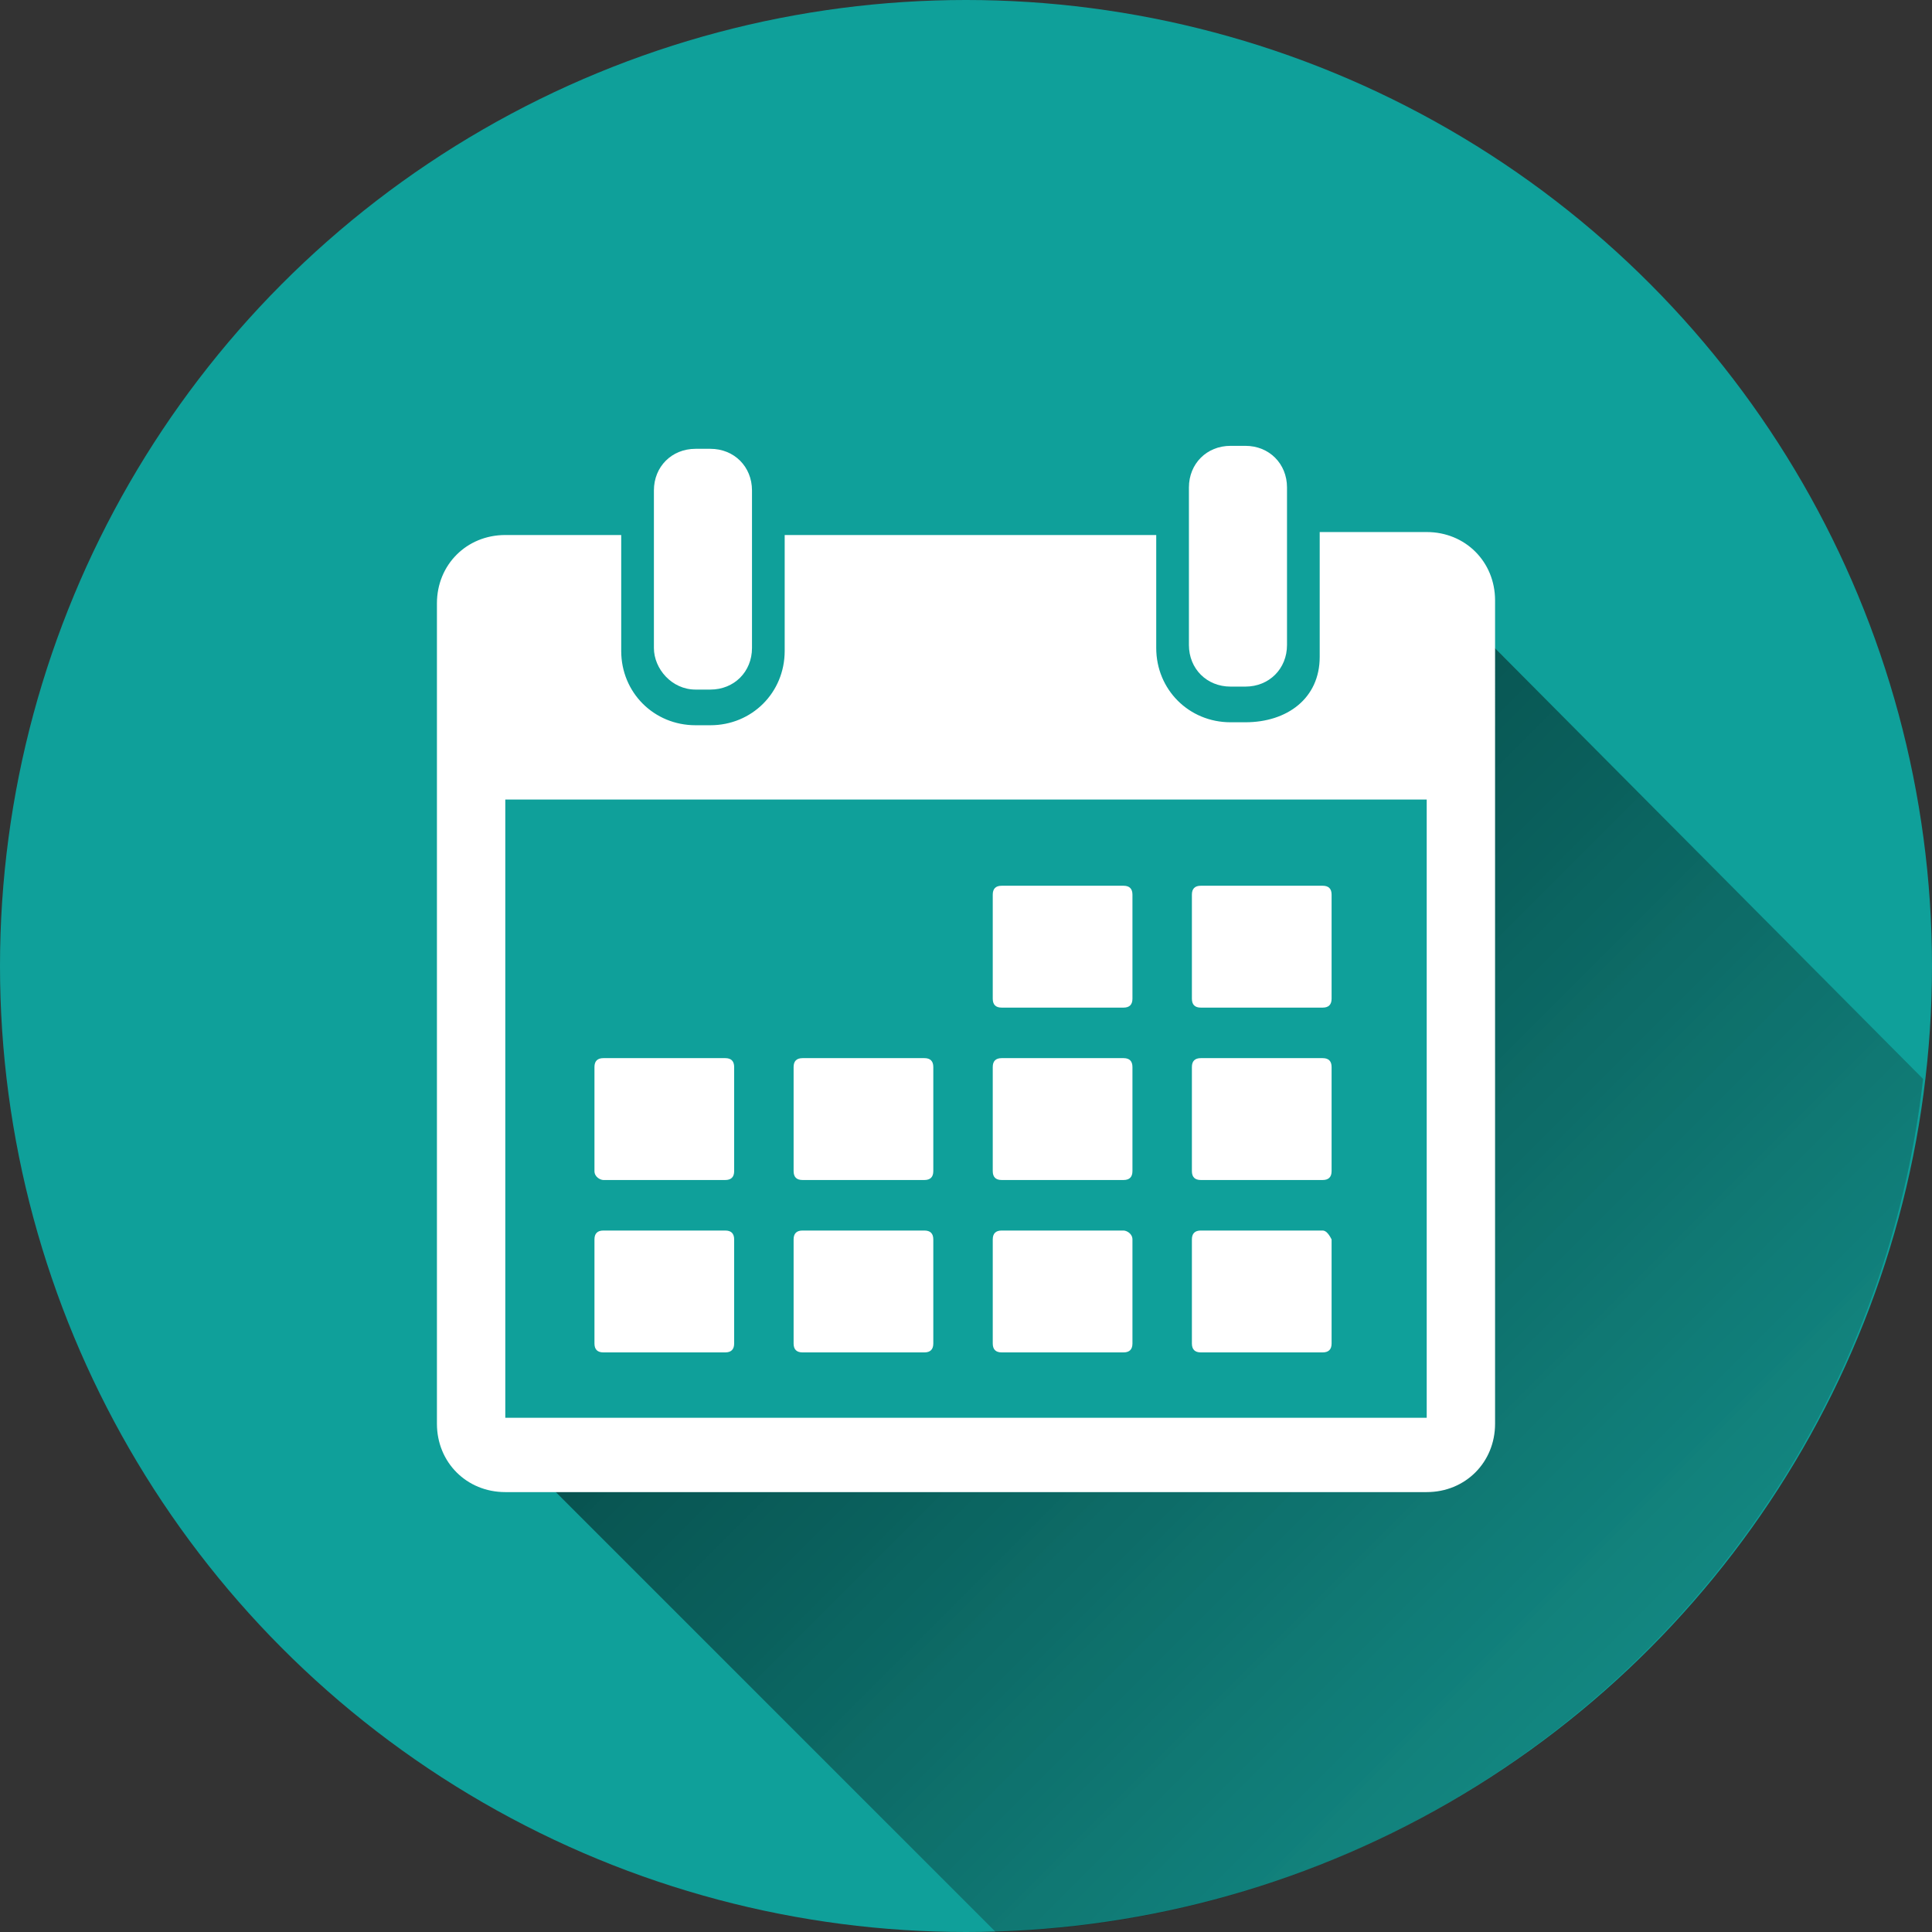<?xml version="1.0" encoding="utf-8"?>
<!-- Generator: Adobe Illustrator 19.0.1, SVG Export Plug-In . SVG Version: 6.00 Build 0)  -->
<svg version="1.1" id="Calque_1" xmlns="http://www.w3.org/2000/svg" xmlns:xlink="http://www.w3.org/1999/xlink" x="0px" y="0px"
	 viewBox="0 0 65 65" style="enable-background:new 0 0 65 65;" xml:space="preserve">
<rect x="0" y="0" width="65" height="65" fill="#333333" stroke="none"/>
<style type="text/css">
	.st0{fill:#0FA09A;}
	.st1{display:none;opacity:0.3;fill:#010101;}
	.st2{fill:url(#XMLID_2_);}
	.st3{fill:#FFFFFF;}
	.st4{fill:url(#XMLID_3_);}
	.st5{fill:url(#XMLID_4_);}
	.st6{fill:url(#XMLID_5_);}
	.st7{fill:url(#XMLID_6_);}
	.st8{fill:url(#XMLID_7_);}
</style>
<g id="XMLID_264_">
	<circle id="XMLID_267_" class="st0" cx="32.5" cy="32.5" r="32.5"/>
	<path id="XMLID_268_" class="st1" d="M48.5,20l0.6,28.5l-31.7,0.4L33.5,65c16.2-0.5,29.4-12.9,31.2-28.7L48.5,20z"/>
	
		<linearGradient id="XMLID_2_" gradientUnits="userSpaceOnUse" x1="54.738" y1="-16241.218" x2="32.406" y2="-16218.887" gradientTransform="matrix(1 0 0 -1 0 -16185.006)">
		<stop  offset="0" style="stop-color:#1D1D1B;stop-opacity:0.2"/>
		<stop  offset="0.25" style="stop-color:#11110F;stop-opacity:0.275"/>
		<stop  offset="0.631" style="stop-color:#040404;stop-opacity:0.389"/>
		<stop  offset="1" style="stop-color:#000000;stop-opacity:0.5"/>
	</linearGradient>
	<path id="XMLID_898_" class="st2" d="M48.5,20l0.6,28.5l-31.7,0.4L33.5,65c16.2-0.5,29.4-12.9,31.2-28.7L48.5,20z"/>
	<g id="XMLID_269_">
		<g id="_x31_5_38_">
			<g id="XMLID_271_">
				<path id="XMLID_897_" class="st3" d="M23.4,23.2h0.5c0.8,0,1.4-0.6,1.4-1.4v-3.9v-1.4c0-0.8-0.6-1.4-1.4-1.4h-0.5
					c-0.8,0-1.4,0.6-1.4,1.4v1.4v3.9C22,22.5,22.6,23.2,23.4,23.2z"/>
				<path id="XMLID_896_" class="st3" d="M41.4,23.1h0.5c0.8,0,1.4-0.6,1.4-1.4v-4.2v-1.1c0-0.8-0.6-1.4-1.4-1.4h-0.5
					c-0.8,0-1.4,0.6-1.4,1.4v1.1v4.2C40,22.5,40.6,23.1,41.4,23.1z"/>
				<path id="XMLID_893_" class="st3" d="M48,17.9h-3.6v4.2c0,1.4-1.1,2.2-2.5,2.2h-0.5c-1.4,0-2.5-1.1-2.5-2.5v-3.8H26.4v3.9
					c0,1.4-1.1,2.5-2.5,2.5h-0.5c-1.4,0-2.5-1.1-2.5-2.5v-3.9H17c-1.3,0-2.3,1-2.3,2.3v27.6c0,1.3,1,2.3,2.3,2.3H48
					c1.3,0,2.3-1,2.3-2.3V20.2C50.3,18.9,49.3,17.9,48,17.9z M48,47.7H17l0-20.8H48L48,47.7C48,47.7,48,47.7,48,47.7z"/>
				<path id="XMLID_892_" class="st3" d="M33.7,33.9h4.1c0.2,0,0.3-0.1,0.3-0.3v-3.5c0-0.2-0.1-0.3-0.3-0.3h-4.1
					c-0.2,0-0.3,0.1-0.3,0.3v3.5C33.4,33.8,33.5,33.9,33.7,33.9z"/>
				<path id="XMLID_891_" class="st3" d="M40.4,33.9h4.1c0.2,0,0.3-0.1,0.3-0.3v-3.5c0-0.2-0.1-0.3-0.3-0.3h-4.1
					c-0.2,0-0.3,0.1-0.3,0.3v3.5C40.1,33.8,40.2,33.9,40.4,33.9z"/>
				<path id="XMLID_890_" class="st3" d="M20.3,39.7h4.1c0.2,0,0.3-0.1,0.3-0.3v-3.5c0-0.2-0.1-0.3-0.3-0.3h-4.1
					c-0.2,0-0.3,0.1-0.3,0.3v3.5C20,39.6,20.2,39.7,20.3,39.7z"/>
				<path id="XMLID_889_" class="st3" d="M27,39.7h4.1c0.2,0,0.3-0.1,0.3-0.3v-3.5c0-0.2-0.1-0.3-0.3-0.3H27c-0.2,0-0.3,0.1-0.3,0.3
					v3.5C26.7,39.6,26.8,39.7,27,39.7z"/>
				<path id="XMLID_888_" class="st3" d="M33.7,39.7h4.1c0.2,0,0.3-0.1,0.3-0.3v-3.5c0-0.2-0.1-0.3-0.3-0.3h-4.1
					c-0.2,0-0.3,0.1-0.3,0.3v3.5C33.4,39.6,33.5,39.7,33.7,39.7z"/>
				<path id="XMLID_887_" class="st3" d="M40.4,39.7h4.1c0.2,0,0.3-0.1,0.3-0.3v-3.5c0-0.2-0.1-0.3-0.3-0.3h-4.1
					c-0.2,0-0.3,0.1-0.3,0.3v3.5C40.1,39.6,40.2,39.7,40.4,39.7z"/>
				<path id="XMLID_886_" class="st3" d="M24.4,41.4h-4.1c-0.2,0-0.3,0.1-0.3,0.3v3.5c0,0.2,0.1,0.3,0.3,0.3h4.1
					c0.2,0,0.3-0.1,0.3-0.3v-3.5C24.7,41.5,24.6,41.4,24.4,41.4z"/>
				<path id="XMLID_885_" class="st3" d="M31.1,41.4H27c-0.2,0-0.3,0.1-0.3,0.3v3.5c0,0.2,0.1,0.3,0.3,0.3h4.1
					c0.2,0,0.3-0.1,0.3-0.3v-3.5C31.4,41.5,31.3,41.4,31.1,41.4z"/>
				<path id="XMLID_884_" class="st3" d="M37.8,41.4h-4.1c-0.2,0-0.3,0.1-0.3,0.3v3.5c0,0.2,0.1,0.3,0.3,0.3h4.1
					c0.2,0,0.3-0.1,0.3-0.3v-3.5C38.1,41.5,37.9,41.4,37.8,41.4z"/>
				<path id="XMLID_883_" class="st3" d="M44.5,41.4h-4.1c-0.2,0-0.3,0.1-0.3,0.3v3.5c0,0.2,0.1,0.3,0.3,0.3h4.1
					c0.2,0,0.3-0.1,0.3-0.3v-3.5C44.7,41.5,44.6,41.4,44.5,41.4z"/>
			</g>
		</g>
	</g>
</g>
</svg>
